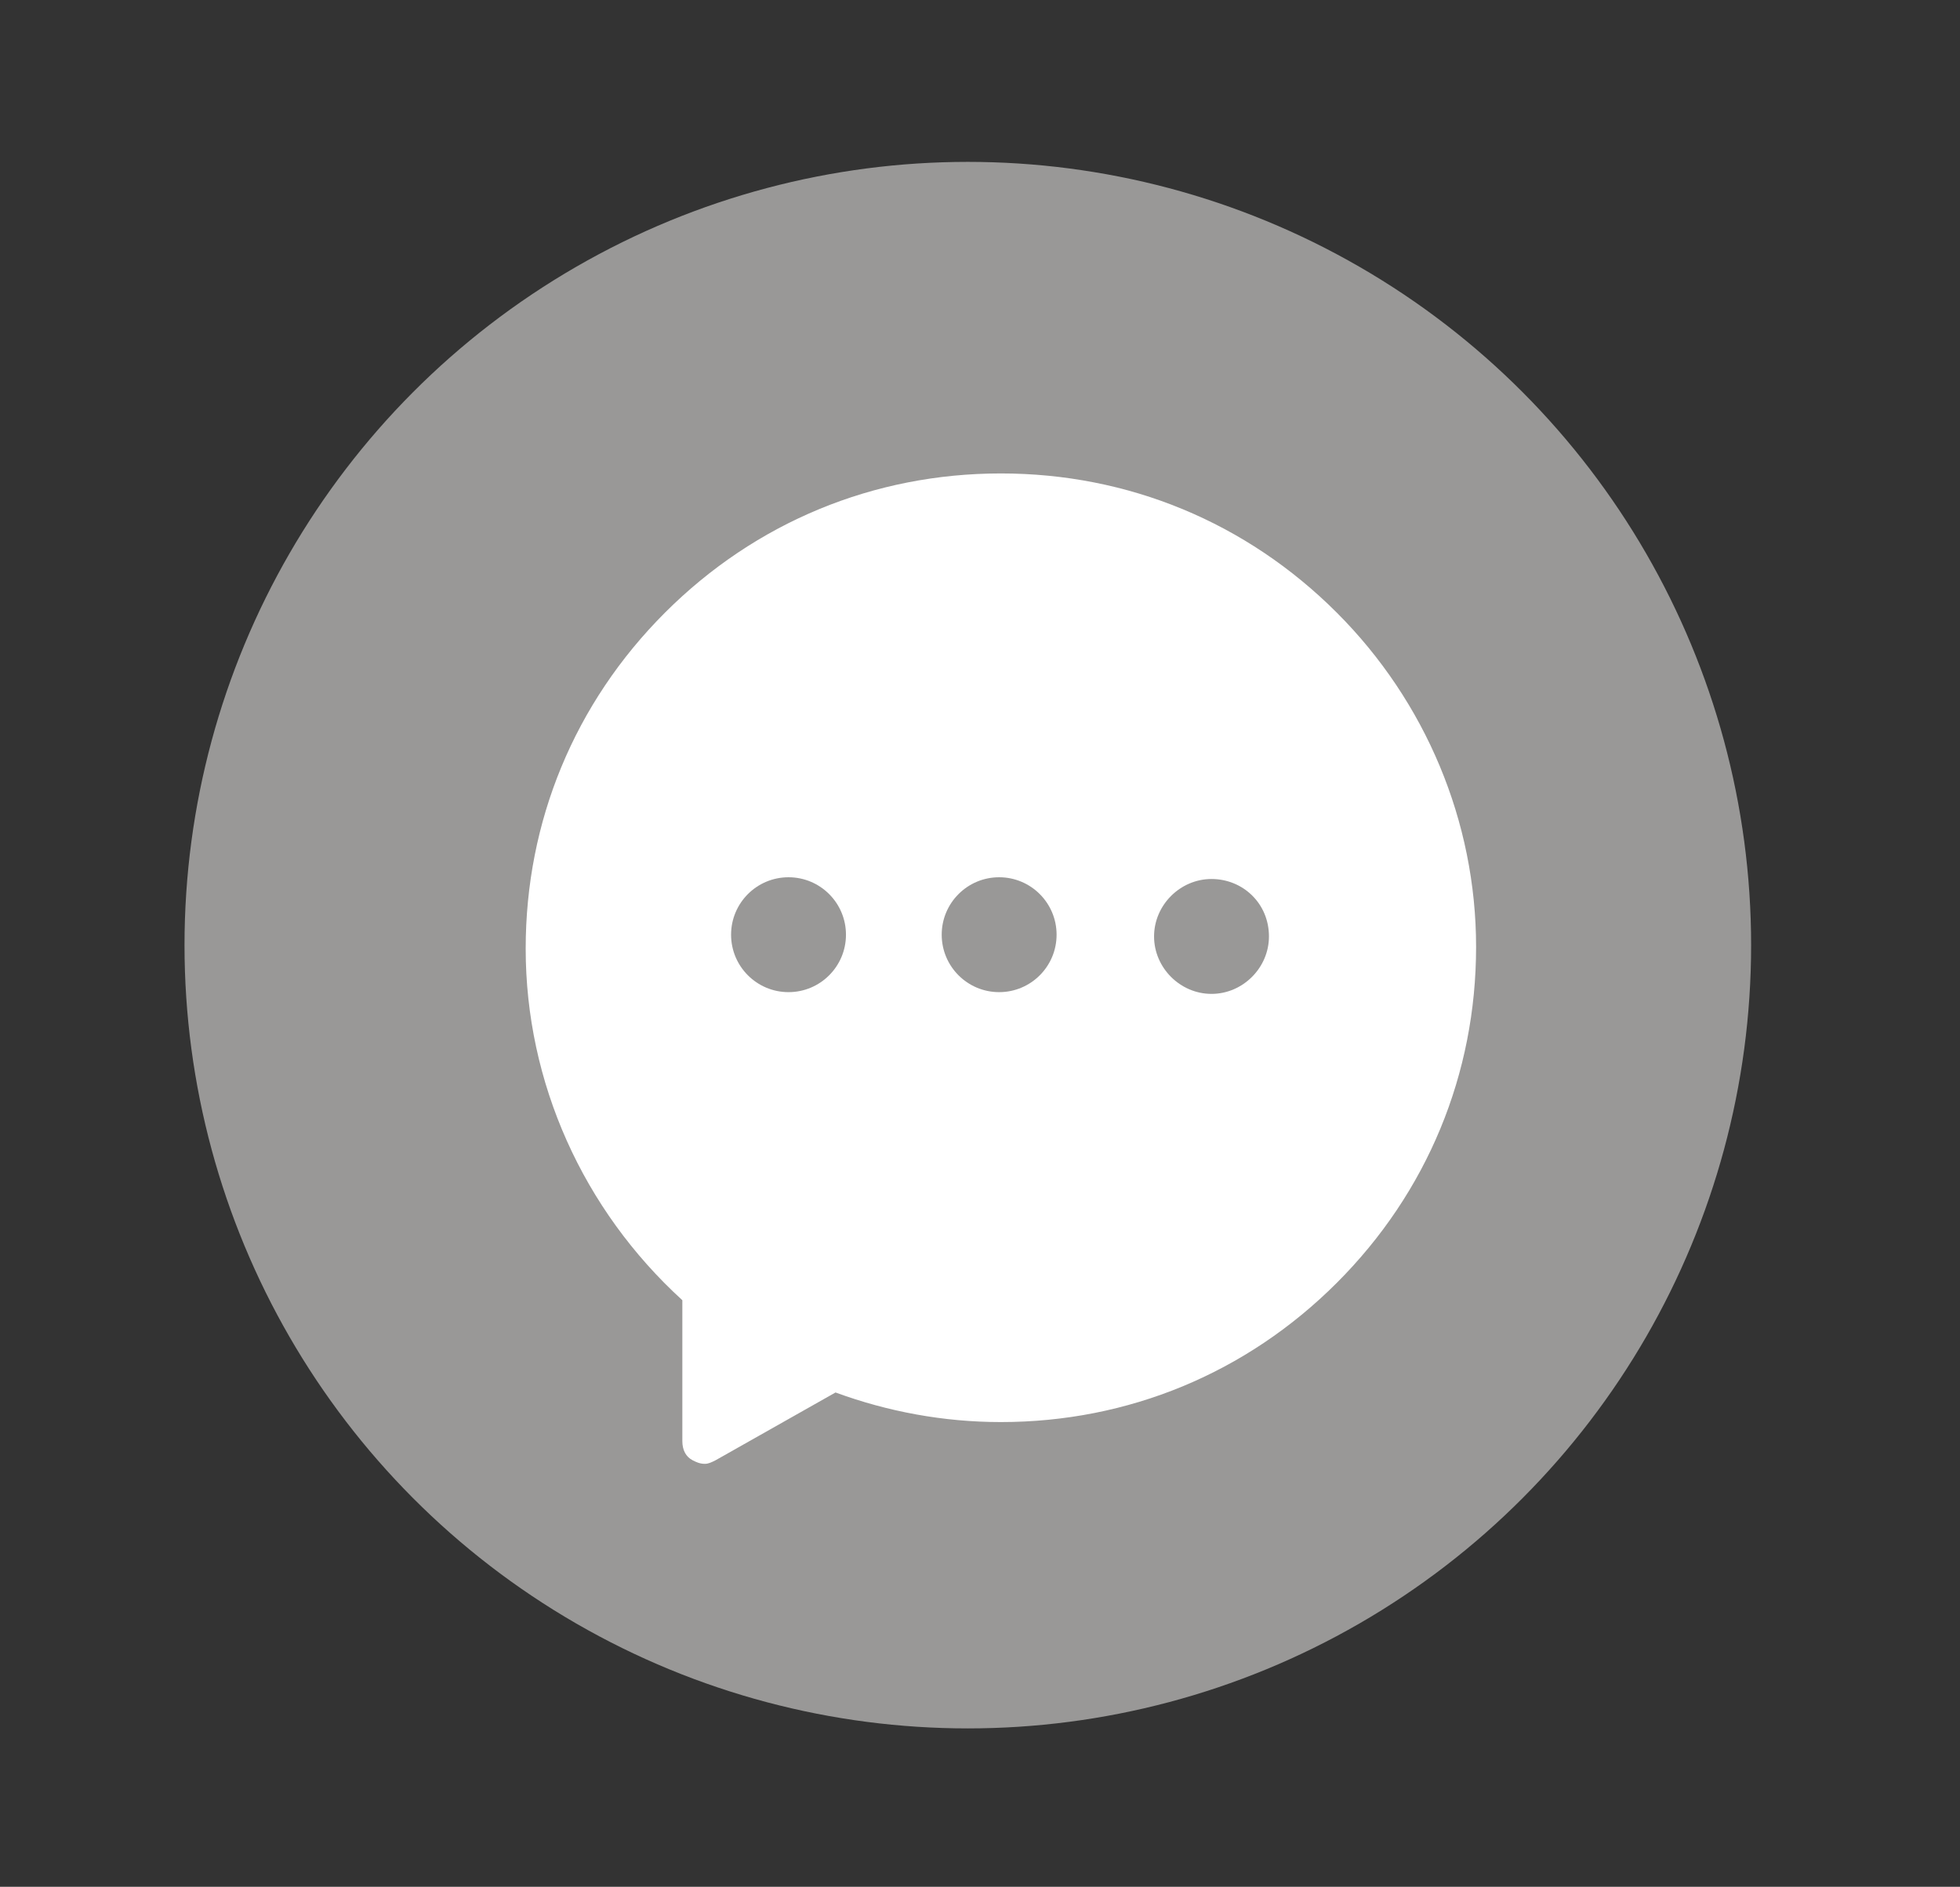 <?xml version="1.0" encoding="utf-8"?>
<!-- Generator: Adobe Illustrator 25.3.1, SVG Export Plug-In . SVG Version: 6.00 Build 0)  -->
<svg version="1.1" xmlns="http://www.w3.org/2000/svg" xmlns:xlink="http://www.w3.org/1999/xlink" x="0px" y="0px"
	 viewBox="0 0 112.6 108.4" style="enable-background:new 0 0 112.6 108.4;" xml:space="preserve">
<rect x="0" y="0" width="112.6" height="108.4" fill="#333333" stroke="none"/>
<style type="text/css">
	.st0{display:none;}
	.st1{display:inline;fill:#999897;}
	.st2{display:inline;}
	.st3{fill:#FFFFFF;}
	.st4{fill:#D12033;}
	.st5{fill:#999897;}
	.st6{display:inline;fill:#FFFFFF;}
</style>
<g id="Layer_1" class="st0">
	<circle class="st1" cx="55.9" cy="54.2" r="45"/>
	<g class="st2">
		<g>
			<path class="st3" d="M57.1,80.5c-0.3,0-0.6-0.1-0.8-0.2c-6.9-4.6-28.7-20.7-23.9-35.9c1.7-5.5,5.8-8.9,11.2-9.3
				c5.2-0.4,10.5,2.2,13.5,6.3c3-4.2,8.2-6.7,13.5-6.3c5.4,0.4,9.5,3.7,11.2,9.3c4.8,15.2-17,31.3-23.8,35.9
				C57.7,80.4,57.4,80.5,57.1,80.5z"/>
		</g>
	</g>
</g>
<g id="Layer_2" class="st0">
	<circle class="st1" cx="55.7" cy="54.2" r="45"/>
	<g class="st2">
		<g>
			<path class="st4" d="M56.9,80.5c-0.3,0-0.6-0.1-0.8-0.2c-6.9-4.6-28.7-20.7-23.9-35.9c1.7-5.5,5.8-8.9,11.2-9.3
				c5.2-0.4,10.5,2.2,13.5,6.3c3-4.2,8.2-6.7,13.5-6.3c5.4,0.4,9.5,3.7,11.2,9.3c4.8,15.2-17,31.3-23.8,35.9
				C57.6,80.4,57.3,80.5,56.9,80.5z"/>
		</g>
	</g>
</g>
<g id="Layer_3">
	<circle class="st5" cx="55.6" cy="54.3" r="45"/>
	<path class="st3" d="M84.3,54.5C84.3,69.1,72.4,81,57.8,81c-3.5,0-6.9-0.7-9.9-1.9c-2,1.2-7.5,3.8-7.5,3.8s0-6.6,0.1-8.3
		c-5.6-4.9-9.2-12.1-9.2-20.1c0-14.7,11.9-26.5,26.5-26.5S84.3,39.8,84.3,54.5z"/>
	<g>
		<circle class="st5" cx="45.3" cy="53.7" r="3.3"/>
		<circle class="st5" cx="57.4" cy="53.7" r="3.3"/>
		<path class="st5" d="M69.6,50.5c-1.8,0-3.3,1.5-3.3,3.3c0,1.8,1.5,3.3,3.3,3.3c1.8,0,3.3-1.5,3.3-3.3
			C72.9,51.9,71.4,50.5,69.6,50.5z"/>
	</g>
	<path class="st3" d="M76.8,35.2c-5.2-5.2-12-8-19.3-8c-7.3,0-14.1,2.8-19.3,8c-5.2,5.2-8,12-8,19.3c0,7.7,3.3,15,9,20.2v8.1
		c0,0.5,0.2,0.9,0.6,1.1c0.2,0.1,0.4,0.2,0.7,0.2c0.2,0,0.4-0.1,0.6-0.2L48,80c3,1.1,6.2,1.7,9.5,1.7c7.3,0,14.1-2.8,19.3-8
		c5.2-5.2,8-12,8-19.3C84.8,47.2,81.9,40.3,76.8,35.2z M57.5,79.2c-3.1,0-6.2-0.6-9.1-1.7c-0.4-0.1-0.8-0.1-1.1,0.1l-5.6,3.1v-6.5
		c0-0.4-0.2-0.7-0.4-1c-5.4-4.7-8.5-11.5-8.5-18.7c0-13.6,11.1-24.7,24.7-24.7c13.6,0,24.7,11.1,24.7,24.7
		C82.2,68.1,71.1,79.2,57.5,79.2z"/>
</g>
<g id="Layer_4" class="st0">
	<circle class="st1" cx="55.6" cy="54.3" r="45"/>
	<polygon class="st6" points="72.4,37.4 47.9,37.4 54.5,44.1 37.2,68.7 39.7,71.3 64.4,54 71,60.7 	"/>
</g>
</svg>
